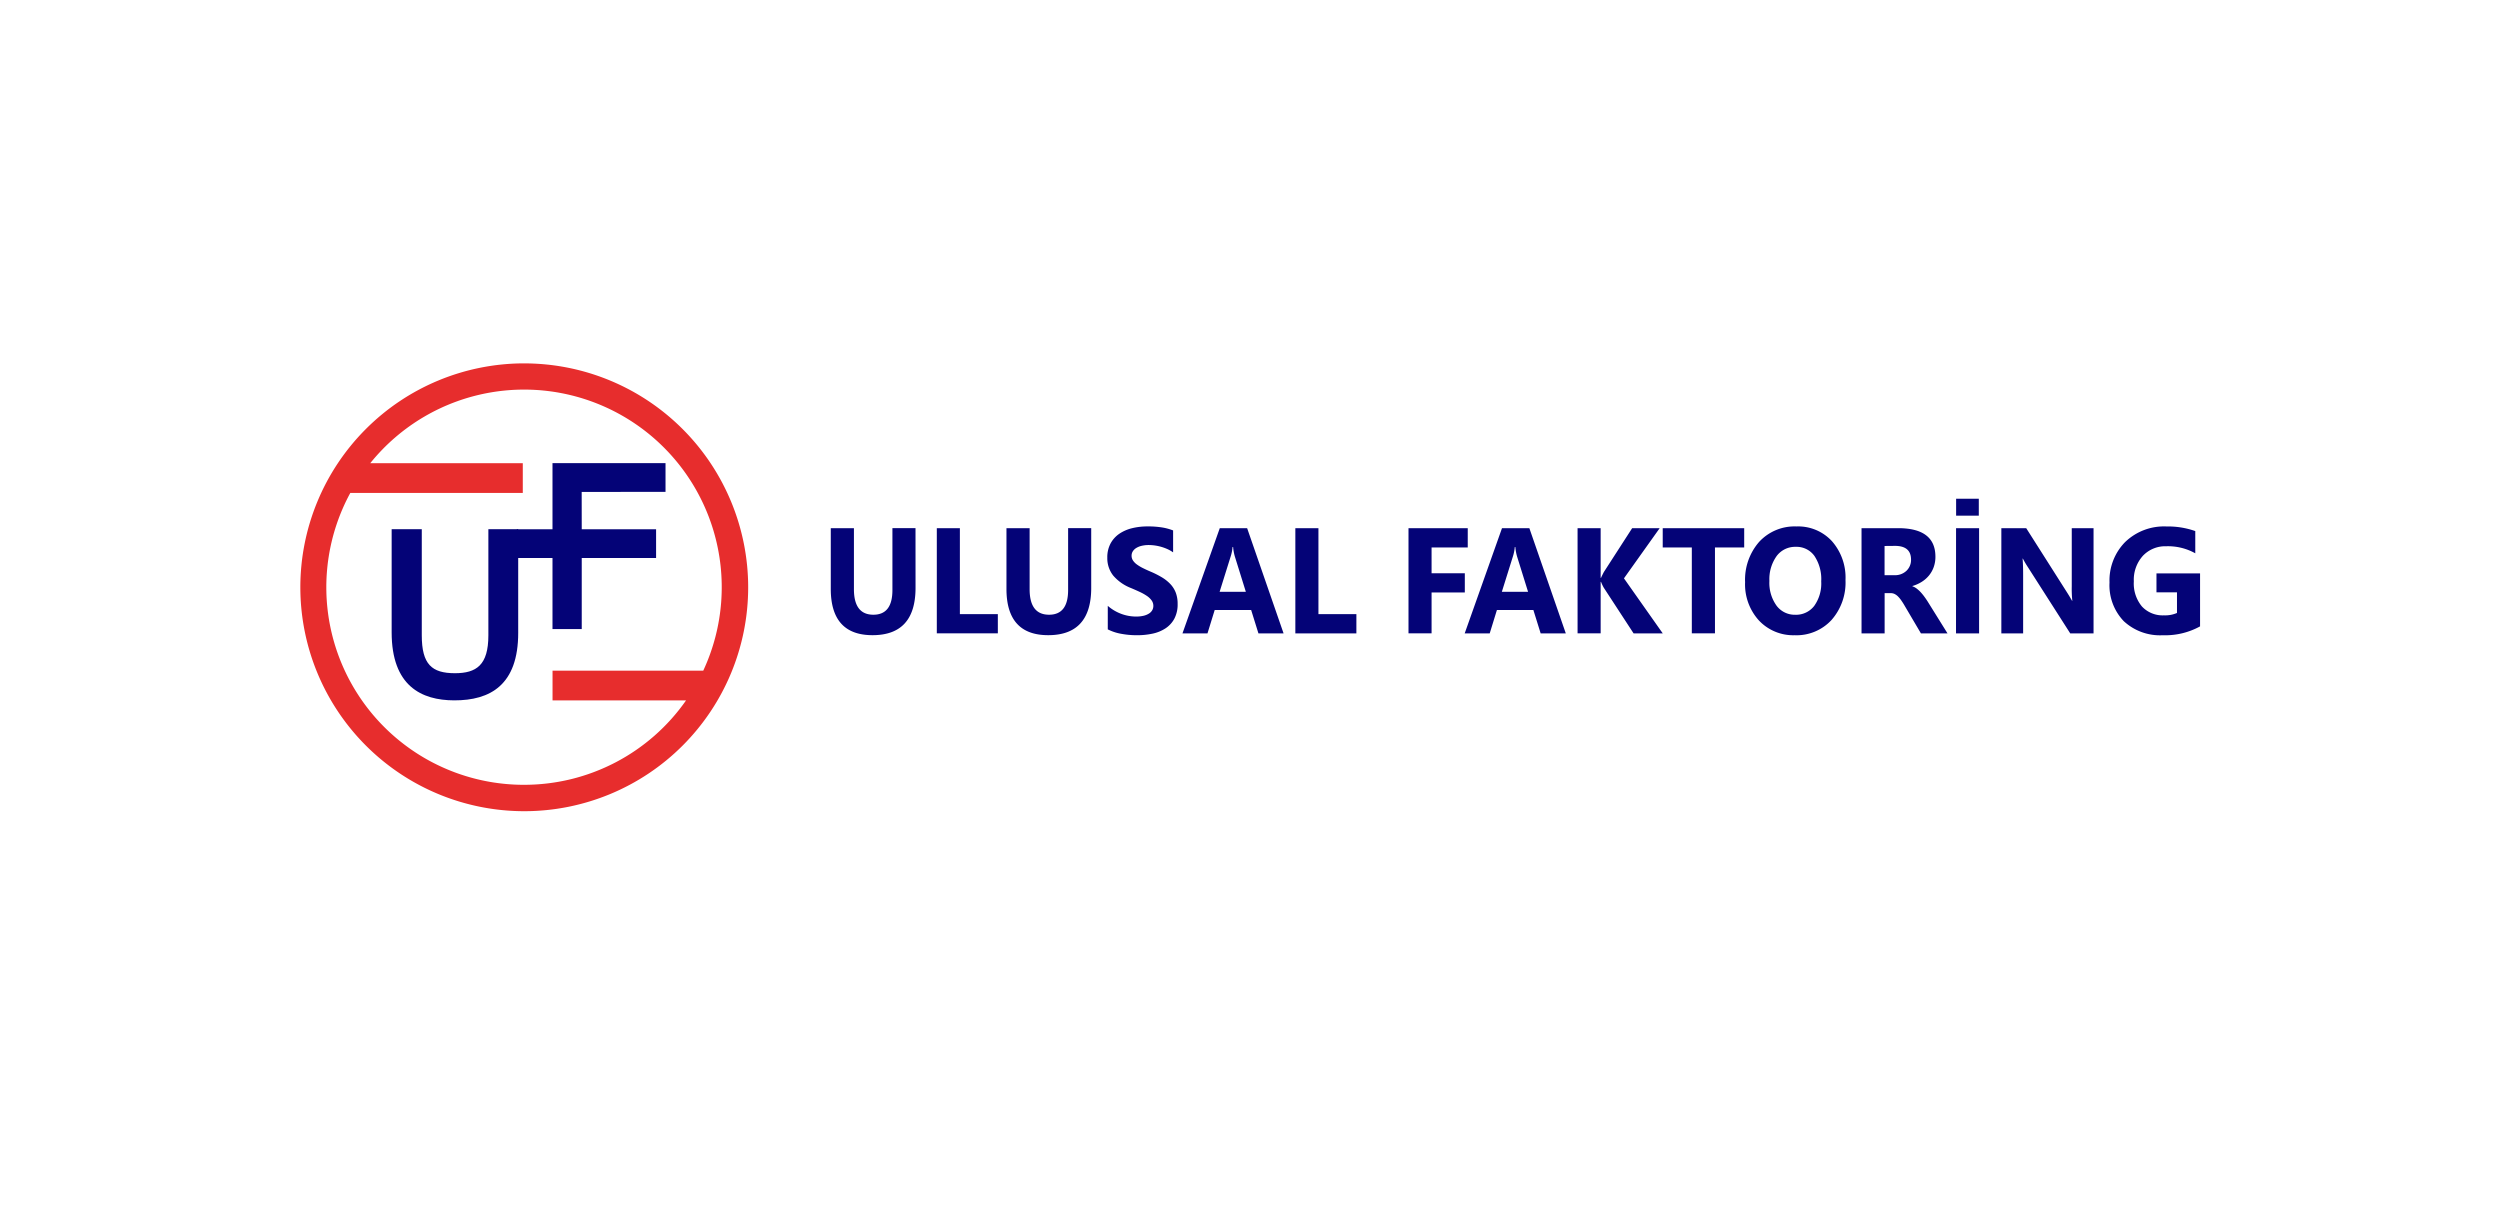 <svg xmlns="http://www.w3.org/2000/svg" xmlns:xlink="http://www.w3.org/1999/xlink" width="315" height="154" viewBox="0 0 315 154">
  <defs>
    <filter id="Rectangle_149569" x="0" y="0" width="315" height="154" filterUnits="userSpaceOnUse">
      <feOffset dy="3" input="SourceAlpha"/>
      <feGaussianBlur stdDeviation="3" result="blur"/>
      <feFlood flood-opacity="0.161"/>
      <feComposite operator="in" in2="blur"/>
      <feComposite in="SourceGraphic"/>
    </filter>
  </defs>
  <g id="Group_167615" data-name="Group 167615" transform="translate(23435 14522)">
    <g transform="matrix(1, 0, 0, 1, -23435, -14522)" filter="url(#Rectangle_149569)">
      <rect id="Rectangle_149569-2" data-name="Rectangle 149569" width="297" height="136" rx="16" transform="translate(9 6)" fill="#fff"/>
    </g>
    <g id="Group_167607" data-name="Group 167607" transform="translate(-215.163 -528.173)">
      <path id="Path_92527" data-name="Path 92527" d="M28.242,53.414A24.889,24.889,0,0,1,6.354,16.635H28.086V12.889H8.868A24.9,24.9,0,0,1,50.822,39.036H31.834v3.744H48.656A24.881,24.881,0,0,1,28.242,53.413m0-53.1A28.213,28.213,0,1,0,56.484,28.529,28.229,28.229,0,0,0,28.242.315" transform="translate(-23182.051 -13948.355)" fill="#e72d2d" fill-rule="evenodd"/>
      <path id="Path_92528" data-name="Path 92528" d="M41.789,14.534v-3.62H27.547v8.332h-4.5v3.619h4.5V31.82h3.685V22.865H40.6V19.246H31.232l-.007-4.7Z" transform="translate(-23177.77 -13946.388)" fill="#040377" fill-rule="evenodd"/>
      <path id="Path_92529" data-name="Path 92529" d="M13.547,17.939V31.308c0,3.66,1.264,4.77,4.164,4.774,2.722,0,4.227-1.019,4.227-4.774V17.939l3.759,0V30.994c0,6.565-3.511,8.523-8.075,8.509-4.1-.013-7.871-1.79-7.871-8.575V17.937l3.8,0Z" transform="translate(-23180.24 -13945.084)" fill="#040377" fill-rule="evenodd"/>
      <path id="Path_92530" data-name="Path 92530" d="M67.095,25.919q0,5.971-5.421,5.97-5.257,0-5.259-5.831V18.406h2.917v7.689q0,3.217,2.45,3.217,2.4,0,2.4-3.107v-7.8h2.909Zm10.37,5.74H69.775V18.406h2.907V29.237h4.782Zm11.766-5.74q0,5.971-5.42,5.97-5.259,0-5.26-5.831V18.406h2.918v7.689q0,3.217,2.45,3.217,2.4,0,2.4-3.107v-7.8H89.23v7.514Zm2.086,5.231V28.193a5.488,5.488,0,0,0,1.7,1.011,5.334,5.334,0,0,0,1.854.338,4.012,4.012,0,0,0,.959-.1,2.237,2.237,0,0,0,.685-.282,1.21,1.21,0,0,0,.409-.424,1.079,1.079,0,0,0,.135-.532,1.168,1.168,0,0,0-.217-.692,2.354,2.354,0,0,0-.589-.564,6.137,6.137,0,0,0-.887-.5q-.514-.24-1.107-.491A5.641,5.641,0,0,1,92,24.376a3.508,3.508,0,0,1-.742-2.254,3.663,3.663,0,0,1,.406-1.779,3.5,3.5,0,0,1,1.1-1.226,4.912,4.912,0,0,1,1.616-.707,8.1,8.1,0,0,1,1.945-.225,11.448,11.448,0,0,1,1.788.123,6.821,6.821,0,0,1,1.436.384v2.763a4.321,4.321,0,0,0-.707-.407,5.87,5.87,0,0,0-2.355-.517,3.86,3.86,0,0,0-.9.1,2.239,2.239,0,0,0-.683.273,1.332,1.332,0,0,0-.433.421,1.016,1.016,0,0,0-.154.549,1.083,1.083,0,0,0,.172.6,2,2,0,0,0,.486.5,5.219,5.219,0,0,0,.766.462c.3.151.64.306,1.017.466a11.351,11.351,0,0,1,1.392.707,5.009,5.009,0,0,1,1.058.847,3.319,3.319,0,0,1,.676,1.077,3.905,3.905,0,0,1,.234,1.409,3.847,3.847,0,0,1-.41,1.863,3.367,3.367,0,0,1-1.112,1.22,4.766,4.766,0,0,1-1.634.67,9.239,9.239,0,0,1-1.968.2,10.673,10.673,0,0,1-2.02-.185,6,6,0,0,1-1.661-.555m17.4-4.732-1.387-4.455a5.921,5.921,0,0,1-.216-1.192h-.071a5.174,5.174,0,0,1-.225,1.155l-1.405,4.491h3.3Zm4.755,5.241H110.3l-.919-2.949h-4.592l-.909,2.949h-3.152l4.7-13.254h3.449Zm9.173,0h-7.69V18.406h2.909V29.237h4.782Zm14.032-10.823h-4.557V24.09h4.188v2.421h-4.188v5.148h-2.908V18.406h7.465Zm7.6,5.582-1.387-4.455a5.922,5.922,0,0,1-.216-1.192H142.6a5.2,5.2,0,0,1-.225,1.155l-1.405,4.491h3.3Zm4.755,5.241H145.86l-.919-2.949h-4.592l-.909,2.949h-3.152l4.7-13.254h3.449Zm12.216,0h-3.674L153.808,25.9a5.56,5.56,0,0,1-.343-.73h-.045v6.488h-2.909V18.406h2.909v6.266h.045c.072-.173.192-.419.36-.74l3.565-5.525h3.467l-4.5,6.32Zm10.262-10.823h-3.683V31.659h-2.917V20.836h-3.666V18.406h10.266Zm6.506-.083a2.9,2.9,0,0,0-2.431,1.179,5.005,5.005,0,0,0-.9,3.118,4.913,4.913,0,0,0,.9,3.115,2.856,2.856,0,0,0,2.36,1.147,2.885,2.885,0,0,0,2.387-1.115,4.858,4.858,0,0,0,.882-3.091,5.259,5.259,0,0,0-.856-3.206,2.763,2.763,0,0,0-2.341-1.147m-.127,11.137a5.927,5.927,0,0,1-4.52-1.854,6.751,6.751,0,0,1-1.747-4.828,7.236,7.236,0,0,1,1.774-5.083,6.063,6.063,0,0,1,4.7-1.941,5.782,5.782,0,0,1,4.47,1.858,6.954,6.954,0,0,1,1.707,4.9,7.129,7.129,0,0,1-1.769,5.037,6,6,0,0,1-4.616,1.914m11.307-11.247V24.33h1.26a2.059,2.059,0,0,0,1.5-.555,1.876,1.876,0,0,0,.576-1.4q0-1.738-2.026-1.737Zm7.924,11.015h-3.34l-2.009-3.41q-.2-.354-.432-.692a3.843,3.843,0,0,0-.419-.522,1.675,1.675,0,0,0-.441-.333,1.1,1.1,0,0,0-.5-.116H189.2v5.075h-2.91V18.406H190.9q4.7,0,4.7,3.6a3.837,3.837,0,0,1-.208,1.281,3.554,3.554,0,0,1-.585,1.058,3.747,3.747,0,0,1-.914.813,4.643,4.643,0,0,1-1.193.536v.037a1.847,1.847,0,0,1,.557.3,3.963,3.963,0,0,1,.523.485,6.566,6.566,0,0,1,.481.6c.154.212.293.42.419.624l2.44,3.919Zm1.078,0h2.908V18.406H198.2Zm17.33,0h-2.935l-5.323-8.327a12.3,12.3,0,0,1-.649-1.1h-.036q.071.7.071,2.145v7.283h-2.745V18.406h3.133l5.125,8.069c.234.364.451.723.649,1.081h.036a14.655,14.655,0,0,1-.072-1.821V18.407h2.746V31.659Zm13.424-.888a9.093,9.093,0,0,1-4.7,1.119,6.7,6.7,0,0,1-4.912-1.77,6.533,6.533,0,0,1-1.8-4.876,6.9,6.9,0,0,1,1.964-5.091,7.045,7.045,0,0,1,5.222-1.968,10.369,10.369,0,0,1,3.62.581v2.8a7.043,7.043,0,0,0-3.655-.887,3.872,3.872,0,0,0-2.949,1.206,4.5,4.5,0,0,0-1.139,3.22,4.521,4.521,0,0,0,1.022,3.161,3.554,3.554,0,0,0,2.76,1.118,3.762,3.762,0,0,0,1.656-.3V26.493h-2.585V24.109h5.493v6.664Zm-30.74-13.944h2.858V14.7h-2.858Z" transform="translate(-23171.574 -13945.684)" fill="#040377" fill-rule="evenodd"/>
    </g>
  </g>
</svg>
